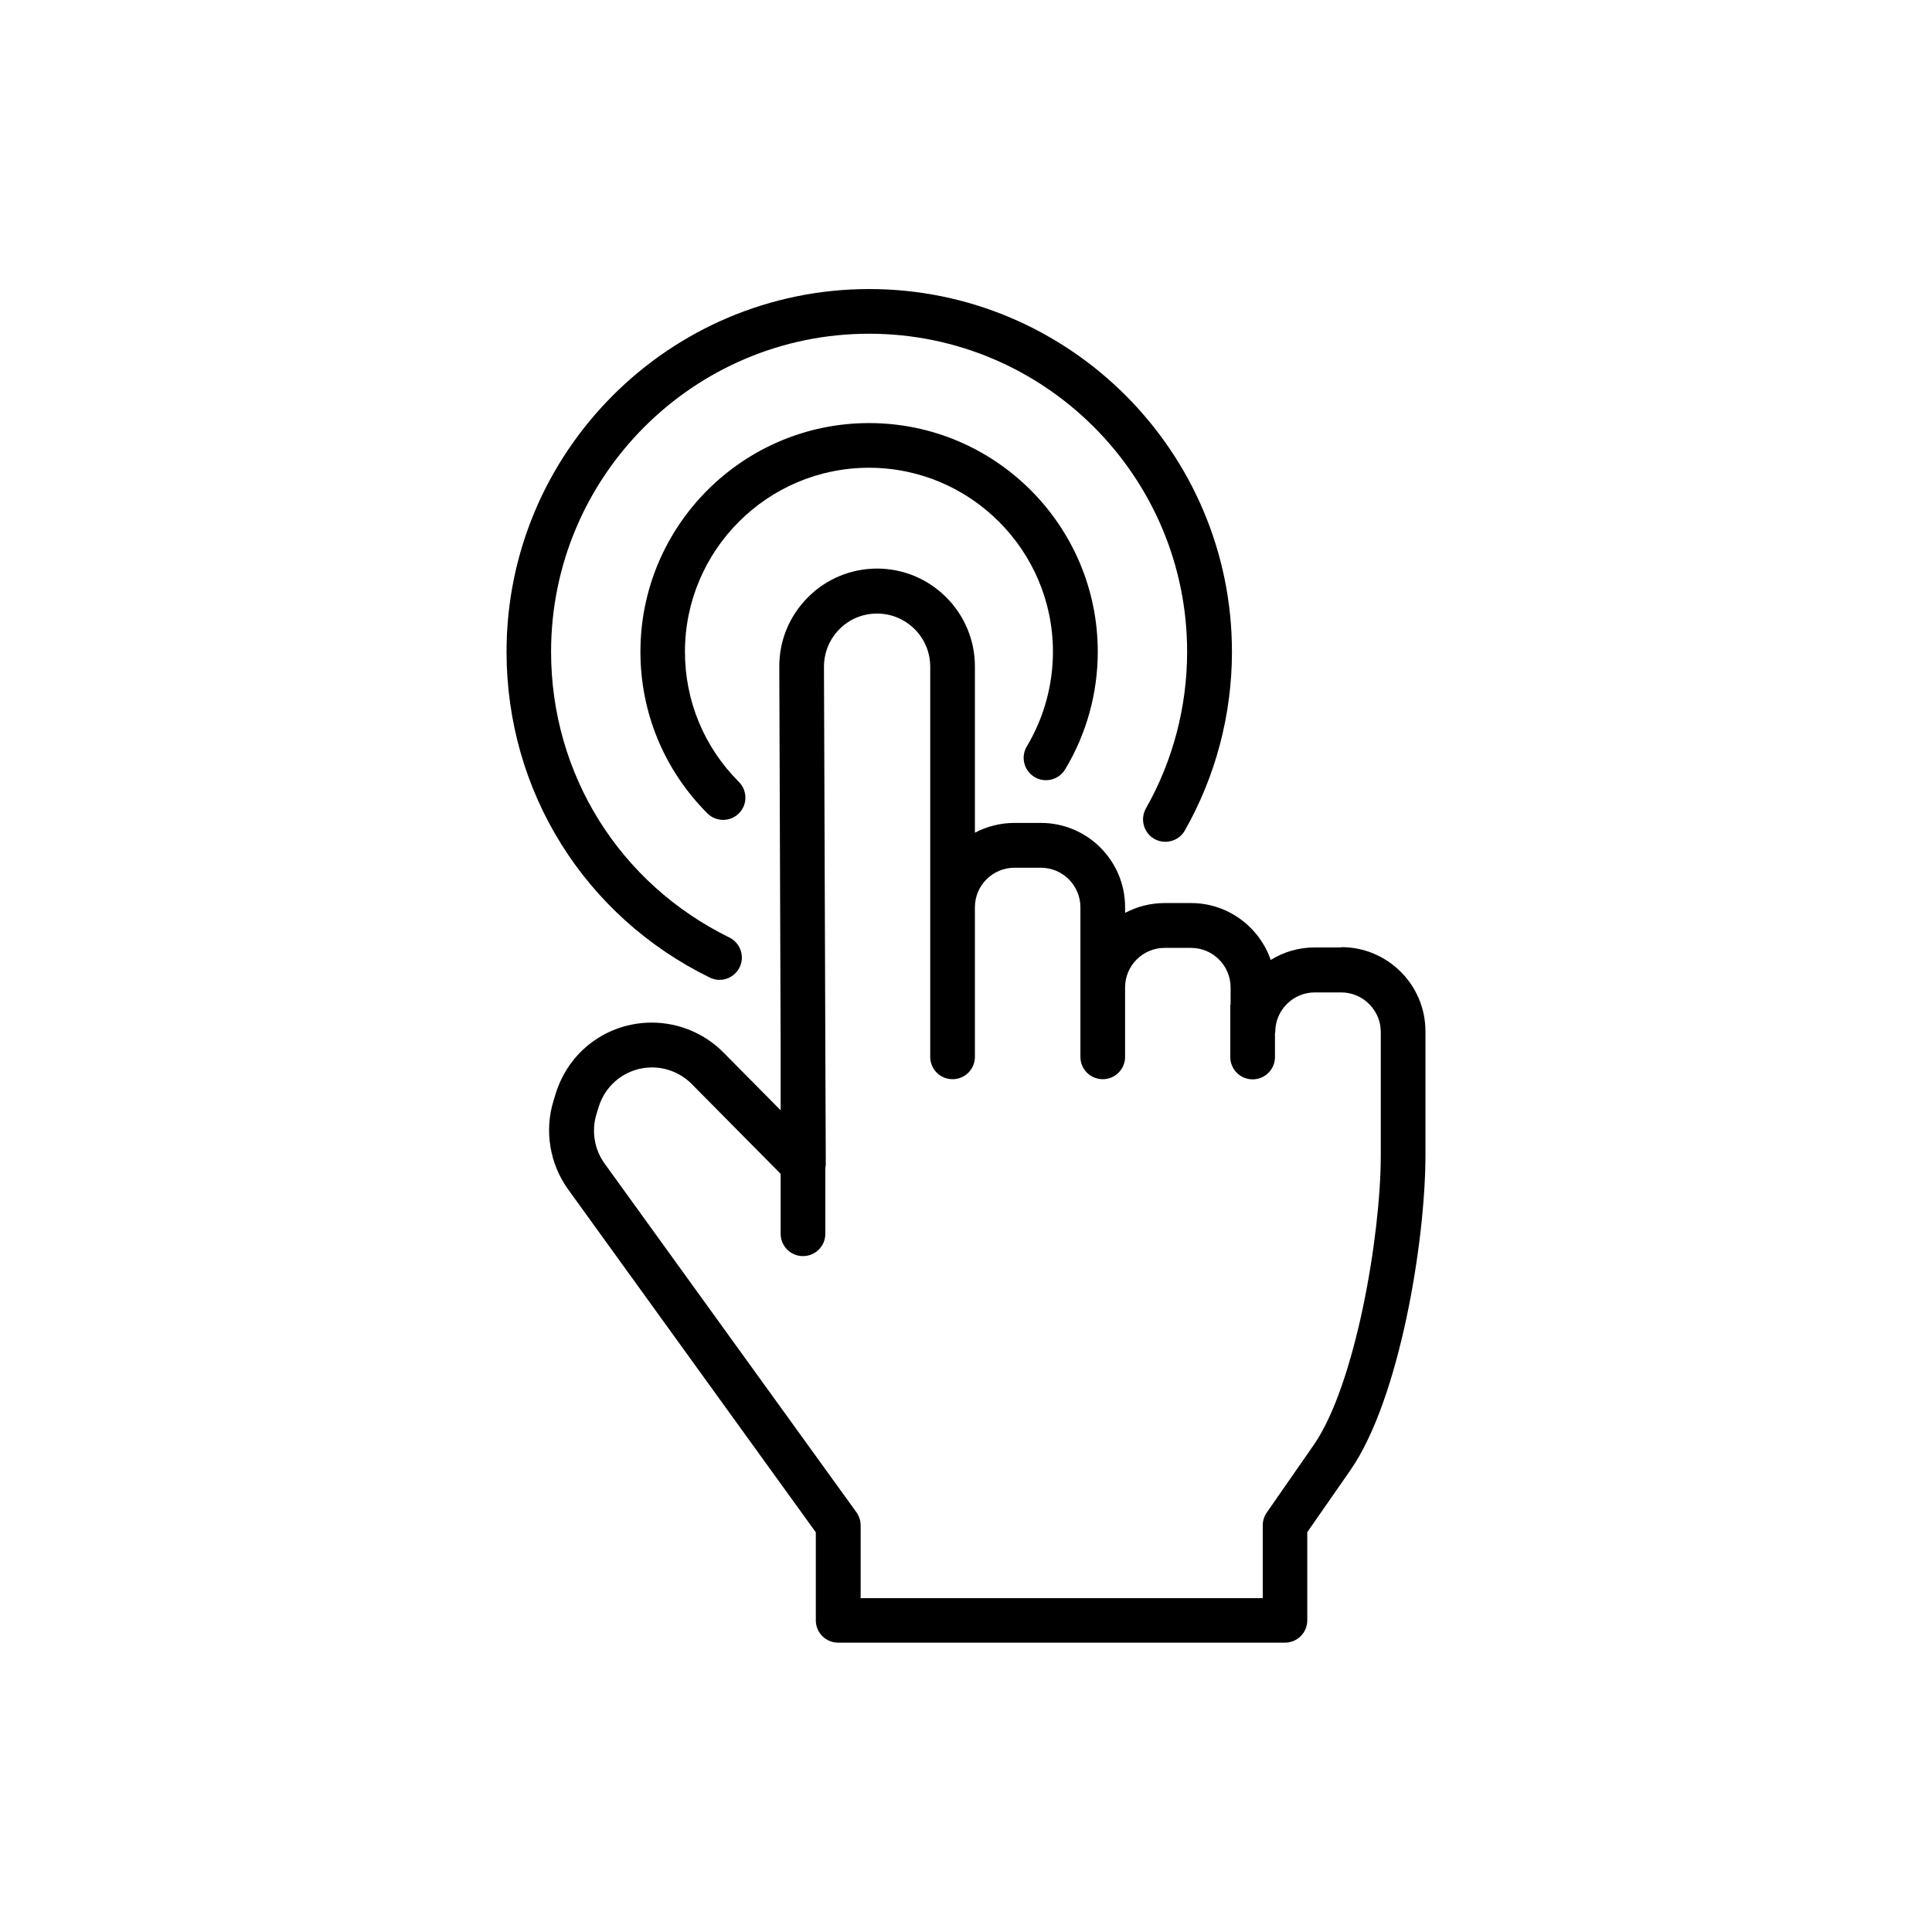 <svg xmlns="http://www.w3.org/2000/svg" id="pack_outside" data-name="pack outside" viewBox="0 0 128 128"><path d="M88.86,62.77h-1.75c-1.07,0-2.07.3-2.92.83-.76-2.19-2.84-3.77-5.28-3.77h-1.75c-.95,0-1.84.24-2.62.65v-.38c0-3.08-2.5-5.58-5.58-5.58h-1.75c-.95,0-1.84.24-2.62.65v-11.02c0-3.57-2.91-6.48-6.48-6.48-1.73,0-3.37.68-4.59,1.91-1.22,1.23-1.9,2.86-1.89,4.6l.09,25.22v4.16l-3.79-3.83c-1.24-1.26-2.97-1.98-4.74-1.98-2.96,0-5.52,1.9-6.38,4.73l-.15.49c-.6,1.98-.23,4.15.98,5.83l16.41,22.72v5.83c0,.82.66,1.48,1.48,1.48h29.6c.82,0,1.48-.66,1.48-1.48v-5.84l2.86-4.11c3.24-4.67,4.97-15.12,4.97-20.87v-8.2c0-3.08-2.5-5.58-5.58-5.58ZM91.48,76.55c0,5.34-1.69,15.21-4.44,19.18l-3.12,4.49c-.17.25-.26.54-.26.84v4.82h-26.64v-4.82c0-.31-.1-.61-.28-.87l-16.69-23.11c-.67-.93-.87-2.14-.54-3.24l.15-.49c.48-1.57,1.9-2.63,3.54-2.63.98,0,1.94.4,2.63,1.1l5.89,5.95v3.97c0,.82.66,1.48,1.48,1.48s1.48-.66,1.48-1.48v-4.35c0-.07.03-.13.03-.2l-.03-7.87v-.17s0,0,0,0l-.09-24.97c0-.94.36-1.83,1.03-2.5.66-.67,1.55-1.03,2.49-1.03,1.94,0,3.52,1.58,3.52,3.52v25.85c0,.82.66,1.48,1.48,1.48s1.48-.66,1.48-1.48v-9.91c0-1.45,1.18-2.62,2.62-2.62h1.75c1.45,0,2.62,1.18,2.62,2.62v1.33s0,.03,0,.04v8.54c0,.82.66,1.48,1.48,1.48s1.48-.66,1.48-1.48v-4.56s0-.03,0-.04c0-1.45,1.18-2.62,2.62-2.62h1.75c1.45,0,2.62,1.18,2.62,2.62v1.11s-.02.06-.02.09v3.41c0,.82.66,1.48,1.48,1.48s1.48-.66,1.48-1.48v-1.58s.02-.06.02-.08c0-1.45,1.18-2.62,2.62-2.62h1.75c1.44,0,2.62,1.18,2.62,2.62v8.2Z"></path><path d="M47.92,54.32c-.38,0-.76-.14-1.05-.43-2.86-2.86-4.44-6.67-4.44-10.71,0-8.36,6.8-15.15,15.15-15.15s15.15,6.8,15.15,15.15c0,2.75-.75,5.45-2.16,7.79-.42.7-1.33.93-2.03.51-.7-.42-.93-1.33-.51-2.03,1.13-1.89,1.73-4.06,1.73-6.27,0-6.72-5.47-12.19-12.19-12.19s-12.19,5.47-12.19,12.19c0,3.26,1.27,6.32,3.57,8.62.58.58.58,1.52,0,2.09-.29.29-.67.43-1.05.43Z"></path><path d="M47.68,64.92c-.22,0-.44-.05-.65-.15-8.31-4.07-13.47-12.34-13.47-21.59,0-13.25,10.78-24.03,24.03-24.03s24.03,10.78,24.03,24.03c0,4.16-1.08,8.25-3.12,11.84-.4.71-1.31.96-2.02.56-.71-.4-.96-1.31-.56-2.02,1.79-3.15,2.73-6.74,2.73-10.38,0-11.62-9.45-21.07-21.07-21.07s-21.07,9.45-21.07,21.07c0,8.11,4.53,15.36,11.81,18.93.73.36,1.04,1.25.68,1.98-.26.52-.78.83-1.33.83Z"></path></svg>
